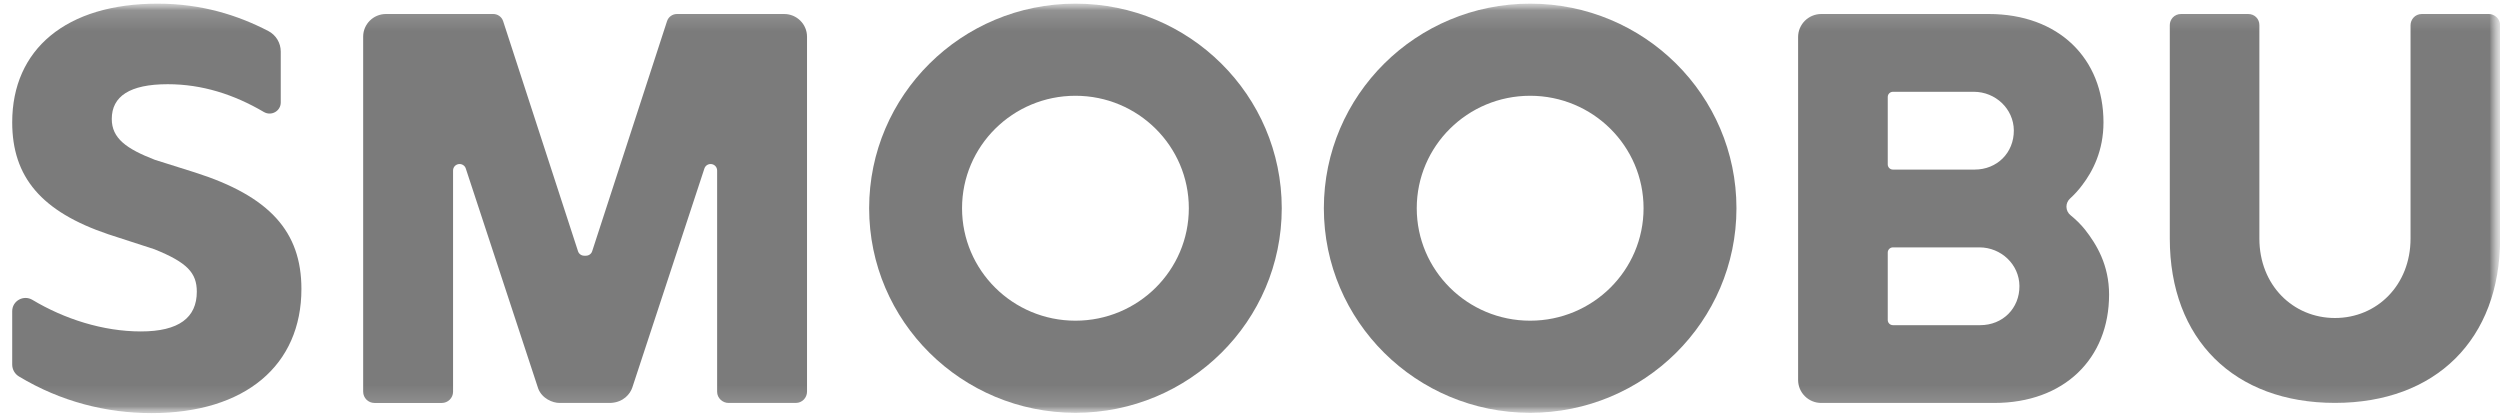 <?xml version="1.0" encoding="UTF-8"?> <svg xmlns="http://www.w3.org/2000/svg" width="120" height="20" viewBox="0 0 120 20" fill="none"><g clip-path="url(#clip0_8469_2615)"><mask id="mask0_8469_2615" style="mask-type:luminance" maskUnits="userSpaceOnUse" x="0" y="0" width="120" height="20"><path d="M120 0H0V20H120V0Z" fill="white"></path></mask><g mask="url(#mask0_8469_2615)"><mask id="mask1_8469_2615" style="mask-type:luminance" maskUnits="userSpaceOnUse" x="0" y="0" width="120" height="20"><path d="M120 0.175H0V19.829H120V0.175Z" fill="white"></path></mask><g mask="url(#mask1_8469_2615)"><path d="M119.462 0.672H116.25C115.916 0.672 115.706 0.943 115.706 1.211V11.451C115.706 13.686 114.093 15.264 112.078 15.264C110.063 15.264 108.45 13.686 108.45 11.451V1.203C108.45 0.911 108.228 0.672 107.91 0.672H104.694C104.361 0.672 104.15 0.934 104.15 1.203V11.451C104.15 16.289 107.241 19.339 112.078 19.339C116.915 19.339 120.006 16.289 120.006 11.451V1.211C120.006 0.897 119.736 0.672 119.462 0.672Z" fill="#7B7B7B"></path><path d="M99.39 10.334C99.267 10.237 99.189 10.087 99.189 9.92C99.189 9.767 99.255 9.629 99.359 9.533C99.566 9.343 99.766 9.13 99.945 8.887C100.456 8.22 100.967 7.233 100.967 5.873C100.967 2.806 98.816 0.672 95.454 0.672H87.423C86.808 0.672 86.309 1.167 86.309 1.777V18.239C86.309 18.849 86.807 19.342 87.421 19.342H95.722C99.085 19.342 101.236 17.209 101.236 14.141C101.236 12.727 100.645 11.741 100.08 11.021C99.872 10.763 99.642 10.539 99.39 10.334ZM90.612 4.653C90.612 4.516 90.724 4.406 90.861 4.406H94.745C95.784 4.406 96.656 5.226 96.664 6.258C96.671 7.332 95.862 8.14 94.781 8.14H90.861C90.723 8.14 90.612 8.03 90.612 7.893L90.612 4.653ZM95.05 15.608H90.861C90.723 15.608 90.612 15.498 90.612 15.361V12.121C90.612 11.985 90.724 11.874 90.861 11.874H95.013C96.053 11.874 96.925 12.695 96.933 13.726C96.941 14.8 96.131 15.608 95.05 15.608Z" fill="#7B7B7B"></path><path d="M73.447 0.175C67.978 0.175 63.545 4.572 63.545 9.995C63.545 15.418 67.978 19.815 73.447 19.815C78.916 19.815 83.35 15.418 83.35 9.995C83.35 4.572 78.916 0.175 73.447 0.175ZM73.447 15.393C70.441 15.393 68.004 12.976 68.004 9.995C68.004 7.014 70.441 4.597 73.447 4.597C76.453 4.597 78.891 7.014 78.891 9.995C78.891 12.976 76.453 15.393 73.447 15.393Z" fill="#7B7B7B"></path><path d="M51.621 0.175C46.152 0.175 41.719 4.572 41.719 9.995C41.719 15.418 46.152 19.815 51.621 19.815C57.09 19.815 61.524 15.418 61.524 9.995C61.524 4.572 57.09 0.175 51.621 0.175ZM51.621 15.393C48.615 15.393 46.178 12.976 46.178 9.995C46.178 7.014 48.615 4.597 51.621 4.597C54.627 4.597 57.064 7.014 57.064 9.995C57.064 12.976 54.627 15.393 51.621 15.393Z" fill="#7B7B7B"></path><path d="M21.203 19.343H17.977C17.676 19.343 17.432 19.1 17.432 18.802V1.758C17.432 1.158 17.922 0.672 18.527 0.672H23.675C23.892 0.672 24.084 0.81 24.15 1.014L27.745 12.06C27.786 12.188 27.907 12.274 28.042 12.274H28.126C28.262 12.274 28.382 12.188 28.424 12.06L32.018 1.014C32.085 0.81 32.277 0.672 32.494 0.672H37.639C38.245 0.672 38.737 1.159 38.737 1.761V18.803C38.737 19.076 38.519 19.342 38.193 19.342H34.968C34.695 19.342 34.422 19.119 34.422 18.803V8.182C34.422 8.012 34.282 7.873 34.11 7.873C33.974 7.873 33.854 7.959 33.812 8.086L30.351 18.601C30.25 18.906 29.928 19.314 29.301 19.342H26.859C26.535 19.342 26.019 19.139 25.833 18.648L22.357 8.086C22.315 7.959 22.195 7.873 22.059 7.873C21.887 7.873 21.747 8.011 21.747 8.182V18.804C21.747 19.101 21.503 19.343 21.203 19.343Z" fill="#7B7B7B"></path><path d="M9.366 8.28L7.433 7.671C6.064 7.141 5.365 6.638 5.365 5.711C5.365 4.625 6.225 4.042 8.051 4.042C9.698 4.042 11.223 4.529 12.666 5.376C13.024 5.586 13.476 5.332 13.476 4.919V2.474C13.476 2.06 13.246 1.678 12.876 1.487C11.407 0.726 9.664 0.175 7.567 0.175C3.164 0.175 0.586 2.374 0.586 5.87C0.586 8.492 1.982 10.161 5.204 11.247L7.406 11.962C8.99 12.598 9.447 13.101 9.447 14.002C9.447 15.246 8.588 15.909 6.762 15.909C4.936 15.909 3.084 15.308 1.557 14.394C1.13 14.139 0.586 14.441 0.586 14.936V17.501C0.586 17.733 0.709 17.949 0.909 18.07C2.916 19.28 5.106 19.829 7.272 19.829C11.783 19.829 14.468 17.525 14.468 13.869C14.468 11.115 12.937 9.419 9.366 8.28Z" fill="#7B7B7B"></path></g></g></g><defs><clipPath id="clip0_8469_2615"><rect width="120" height="20" fill="white"></rect></clipPath></defs></svg> 